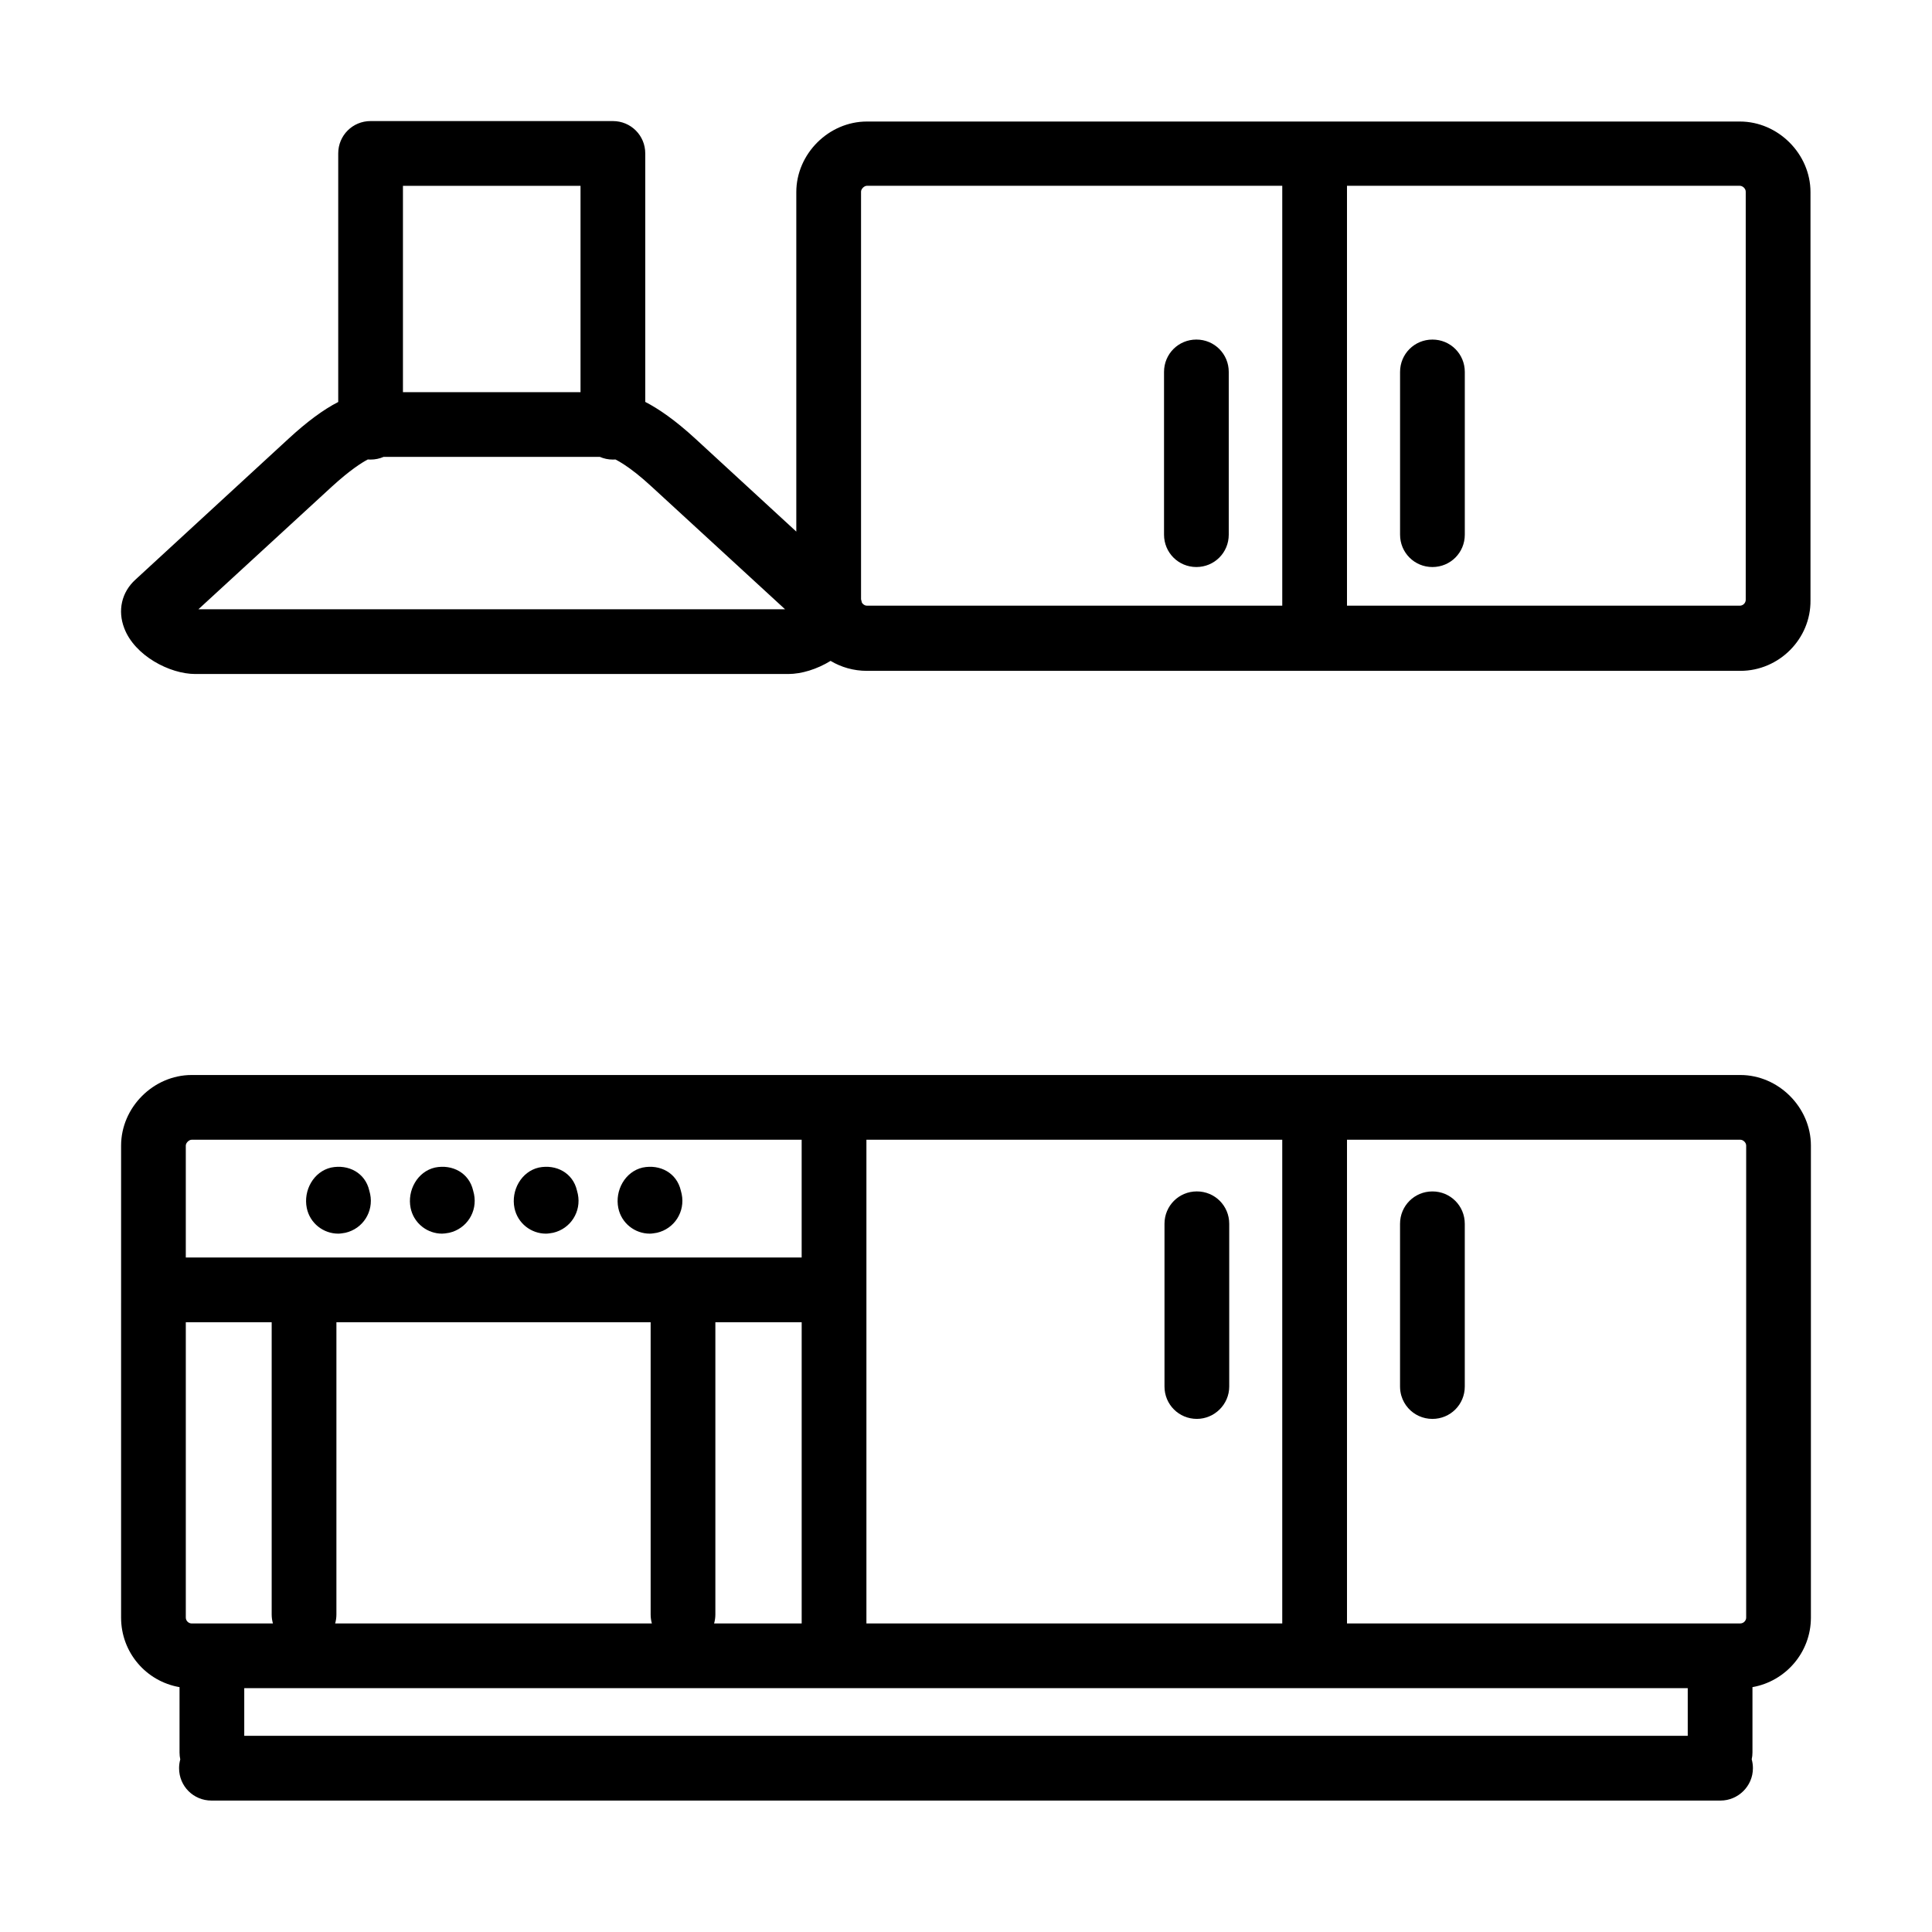 <?xml version="1.0" encoding="UTF-8"?>
<!-- Uploaded to: ICON Repo, www.svgrepo.com, Generator: ICON Repo Mixer Tools -->
<svg fill="#000000" width="800px" height="800px" version="1.1" viewBox="144 144 512 512" xmlns="http://www.w3.org/2000/svg">
 <g>
  <path d="m452.48 285.69c0 4.766 3.809 8.578 8.574 8.578s8.578-3.812 8.578-8.578v-43.129c0-4.762-3.812-8.574-8.578-8.574s-8.574 3.812-8.574 8.574z"/>
  <path d="m523.61 294.27c-4.766 0-8.578-3.812-8.578-8.578v-43.129c0-4.762 3.812-8.574 8.578-8.574s8.578 3.812 8.578 8.574v43.129c0 4.766-3.812 8.578-8.578 8.578z"/>
  <path d="m315 250.51v-65.848c0-4.766-3.812-8.578-8.578-8.578h-64.215c-4.766 0-8.574 3.812-8.574 8.578v65.867c-3.949 2.023-8.312 5.254-13.223 9.785l-40.508 37.285c-3.691 3.336-4.766 8.223-2.977 12.867 2.738 7.269 12.031 12.152 18.82 12.152h157.14c3.535 0 7.656-1.277 11.227-3.477 2.809 1.68 6.098 2.641 9.621 2.641h231.48c10.246 0 18.703-8.457 18.586-18.703v-108.17c0-10.125-8.578-18.703-18.707-18.703h-231.36c-10.125 0-18.703 8.578-18.703 18.703v89.969l-26.688-24.562c-5.473-5.039-9.883-8.027-13.34-9.805zm-12.035 14.566c1.055 0.461 2.227 0.715 3.457 0.715 0.234 0 0.465-0.008 0.691-0.023 0.617 0.316 1.387 0.754 2.301 1.355 1.836 1.203 4.262 3.047 7.254 5.82l35.383 32.52h-155.47l35.383-32.52c4.769-4.348 7.84-6.305 9.508-7.18 0.242 0.02 0.488 0.027 0.734 0.027 1.234 0 2.402-0.254 3.457-0.715zm-52.18-17.152h47.059v-54.684h-47.059zm121.72 55.918-0.09-0.133c-0.066-0.305-0.141-0.605-0.23-0.902v-108.02c0-0.715 0.832-1.551 1.547-1.551h110.08v111.27h-110.08c-0.383 0-0.738-0.172-1.016-0.434-0.078-0.07-0.145-0.148-0.211-0.234zm128.46 0.668h104.12c0.836 0 1.551-0.715 1.551-1.551v-108.17c0-0.836-0.832-1.551-1.551-1.551h-104.12z" fill-rule="evenodd"/>
  <path d="m225.3 464.14c0.832 4.051 4.406 6.789 8.34 6.789 0.594 0 1.191-0.117 1.906-0.234 4.644-1.074 7.504-5.602 6.551-10.246l-0.238-0.957c-1.07-4.644-5.481-7.023-10.125-6.074-4.648 1.074-7.387 6.074-6.434 10.723z"/>
  <path d="m261.16 470.93c-1.891 0-3.699-0.633-5.16-1.742-0.906-0.684-1.676-1.551-2.25-2.566-0.426-0.75-0.746-1.582-0.93-2.481-0.953-4.648 1.785-9.648 6.434-10.723 4.644-0.949 9.051 1.43 10.125 6.074l0.238 0.957c0.953 4.644-1.906 9.172-6.551 10.246l-0.277 0.043c-0.598 0.105-1.113 0.191-1.629 0.191z"/>
  <path d="m280.34 464.14c0.832 4.051 4.41 6.789 8.34 6.789 0.594 0 1.191-0.117 1.906-0.234 4.644-1.074 7.504-5.602 6.551-10.246l-0.238-0.957c-1.07-4.644-5.481-7.023-10.125-6.074-4.648 1.074-7.387 6.074-6.434 10.723z"/>
  <path d="m316.2 470.93c-3.934 0-7.508-2.738-8.34-6.789-0.953-4.648 1.785-9.648 6.434-10.723 4.644-0.949 9.051 1.43 10.125 6.074l0.238 0.957c0.953 4.644-1.906 9.172-6.551 10.246-0.715 0.117-1.312 0.234-1.906 0.234z"/>
  <path d="m461.18 520.02c-4.766 0-8.578-3.816-8.578-8.578v-43.129c0-4.766 3.812-8.578 8.578-8.578 4.766 0 8.578 3.812 8.578 8.578v43.129c0 4.762-3.934 8.578-8.578 8.578z"/>
  <path d="m515.37 513.88c0.363 1.238 0.996 2.363 1.832 3.297 1.566 1.75 3.848 2.848 6.402 2.848 4.766 0 8.578-3.816 8.578-8.578v-43.129c0-4.766-3.812-8.578-8.578-8.578s-8.578 3.812-8.578 8.578v43.129c0 0.844 0.121 1.664 0.344 2.434z"/>
  <path d="m176.09 572.68c0 9.27 6.668 16.914 15.488 18.43v17.312c0 0.633 0.066 1.246 0.195 1.84-0.207 0.738-0.316 1.52-0.316 2.328 0 4.766 3.812 8.578 8.578 8.578h399.93c4.648 0 8.578-3.812 8.578-8.578 0-0.82-0.113-1.605-0.32-2.356 0.133-0.586 0.199-1.195 0.199-1.812v-17.316c8.742-1.527 15.488-9.168 15.488-18.426v-125.09c0-10.125-8.578-18.703-18.703-18.703h-410.41c-10.125 0-18.703 8.578-18.703 18.703zm415.18 18.703h-382.54v12.629h382.54zm-396.48-145.34c-0.715 0-1.551 0.832-1.551 1.547v29.664h163.21v-31.211zm178.82 0h110.2v128.19h-110.2zm-17.156 48.367h-22.875v77.438c0 0.828-0.117 1.625-0.336 2.383h23.211zm-123.3 0h83.273v77.438c0 0.828 0.113 1.625 0.328 2.383h-83.934c0.215-0.758 0.332-1.555 0.332-2.383zm-17.156 0h-22.758v78.27c0 0.832 0.719 1.551 1.551 1.551h21.539c-0.215-0.758-0.332-1.555-0.332-2.383zm389.21 79.82h-104.24v-128.19h104.24c0.324 0 0.672 0.145 0.957 0.387 0.344 0.285 0.59 0.707 0.59 1.16v125.09c0 0.191-0.035 0.375-0.105 0.547-0.141 0.355-0.414 0.656-0.754 0.832-0.211 0.109-0.445 0.172-0.688 0.172z" fill-rule="evenodd"/>
 </g>
</svg>